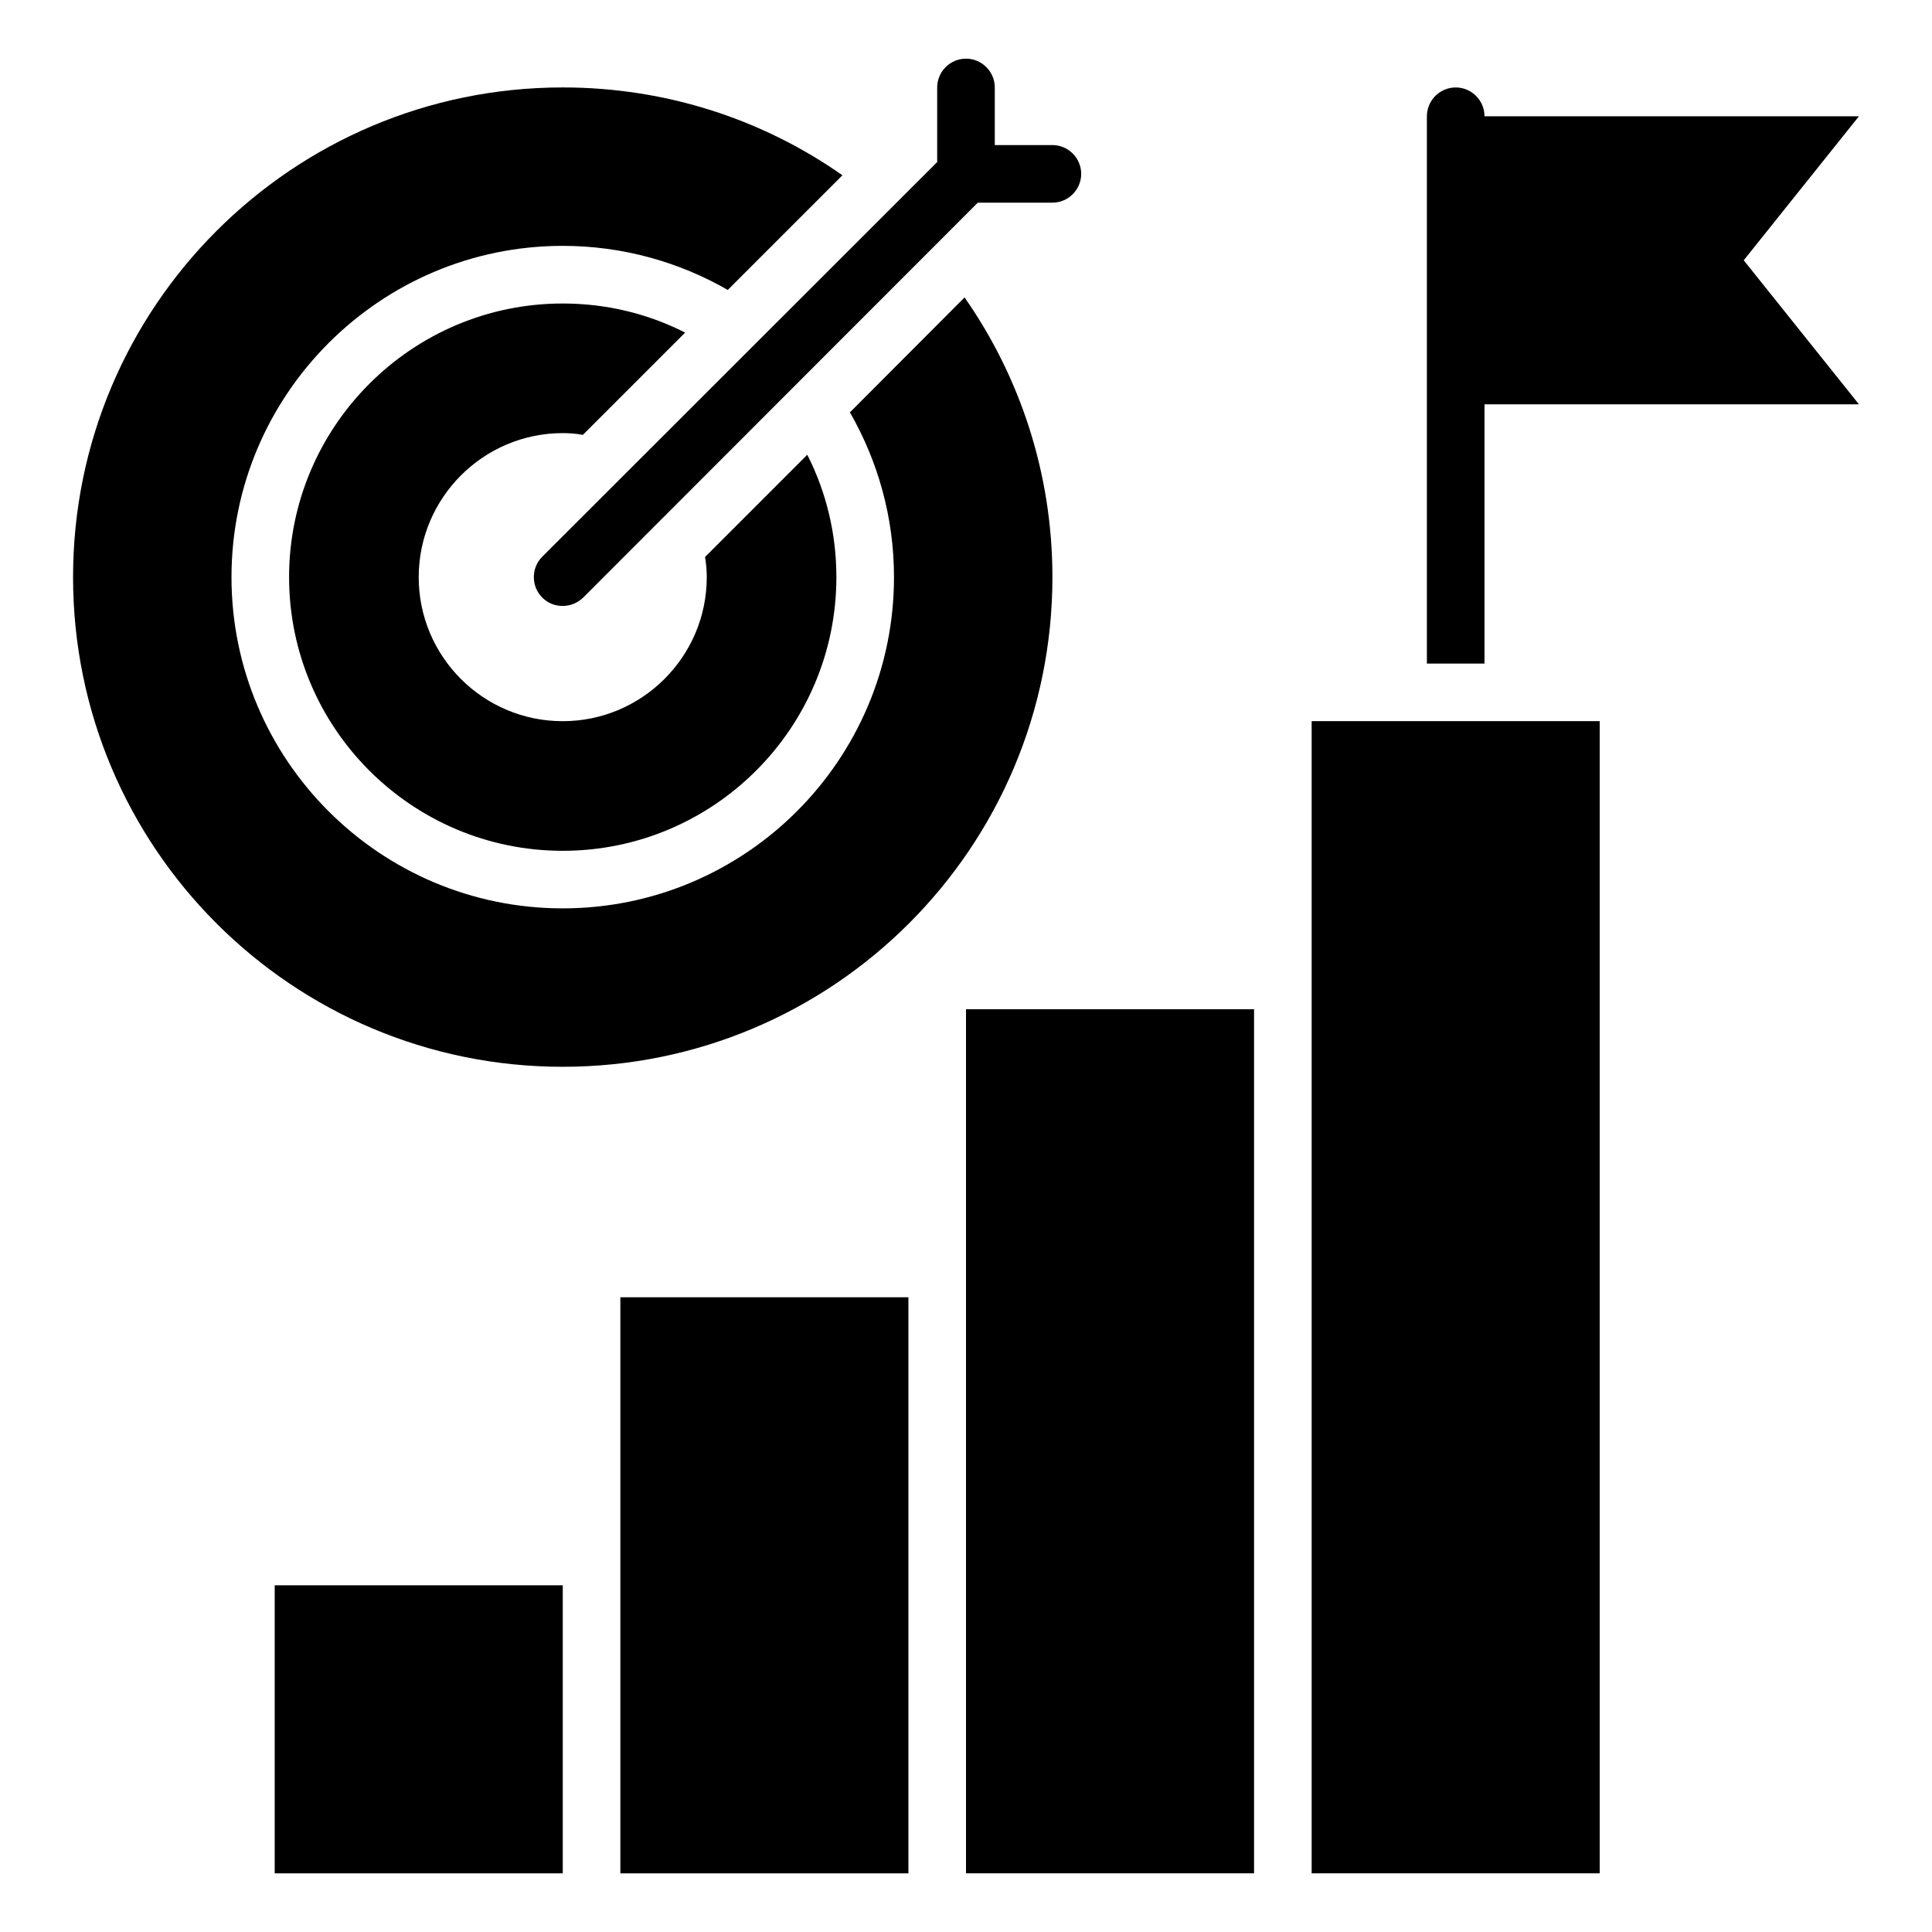 <?xml version="1.0" encoding="UTF-8"?>
<!-- Uploaded to: ICON Repo, www.iconrepo.com, Generator: ICON Repo Mixer Tools -->
<svg fill="#000000" width="800px" height="800px" version="1.1" viewBox="144 144 512 512" xmlns="http://www.w3.org/2000/svg">
 <g>
  <path d="m293.13 258.78c1.832 0 3.586 0.152 5.344 0.457l27.098-27.098c-9.77-4.961-20.762-7.707-32.441-7.707-40 0-72.52 32.594-72.52 72.52 0 40 32.52 72.52 72.52 72.52s72.52-32.52 72.52-72.52c0-11.68-2.75-22.672-7.711-32.441l-27.098 27.098c0.305 1.754 0.457 3.512 0.457 5.344 0 21.07-17.176 38.168-38.168 38.168-21.07 0-38.168-17.098-38.168-38.168 0-20.996 17.102-38.172 38.168-38.172z"/>
  <path d="m399.62 222.82-30.383 30.457c7.406 12.902 11.68 27.785 11.68 43.664 0 48.473-39.387 87.785-87.785 87.785-48.395 0-87.785-39.312-87.785-87.785 0-48.395 39.391-87.785 87.785-87.785 15.879 0 30.84 4.273 43.738 11.68l30.383-30.383c-20.992-14.73-46.562-23.281-74.121-23.281-71.68 0-129.77 58.168-129.77 129.77 0 71.68 58.09 129.77 129.77 129.77 71.68 0 129.77-58.09 129.77-129.77 0-27.555-8.625-53.129-23.281-74.121z"/>
  <path d="m491.6 335.11h76.336v305.34h-76.336z"/>
  <path d="m400 411.45h76.336v229h-76.336z"/>
  <path d="m308.4 487.79h76.336v152.67h-76.336z"/>
  <path d="m216.8 564.12h76.336v76.336h-76.336z"/>
  <path d="m636.64 174.81h-99.234c0-4.199-3.434-7.633-7.633-7.633s-7.633 3.434-7.633 7.633v145.04h15.266v-68.703h99.234l-30.535-38.168z"/>
  <path d="m287.71 302.37c1.527 1.527 3.434 2.215 5.418 2.215s3.894-0.762 5.418-2.215l104.58-104.66h19.77c4.199 0 7.633-3.434 7.633-7.633s-3.434-7.633-7.633-7.633h-15.266v-15.266c0-4.199-3.434-7.633-7.633-7.633s-7.633 3.434-7.633 7.633v19.77l-104.66 104.58c-2.977 2.977-2.977 7.863 0 10.84z"/>
 </g>
</svg>
